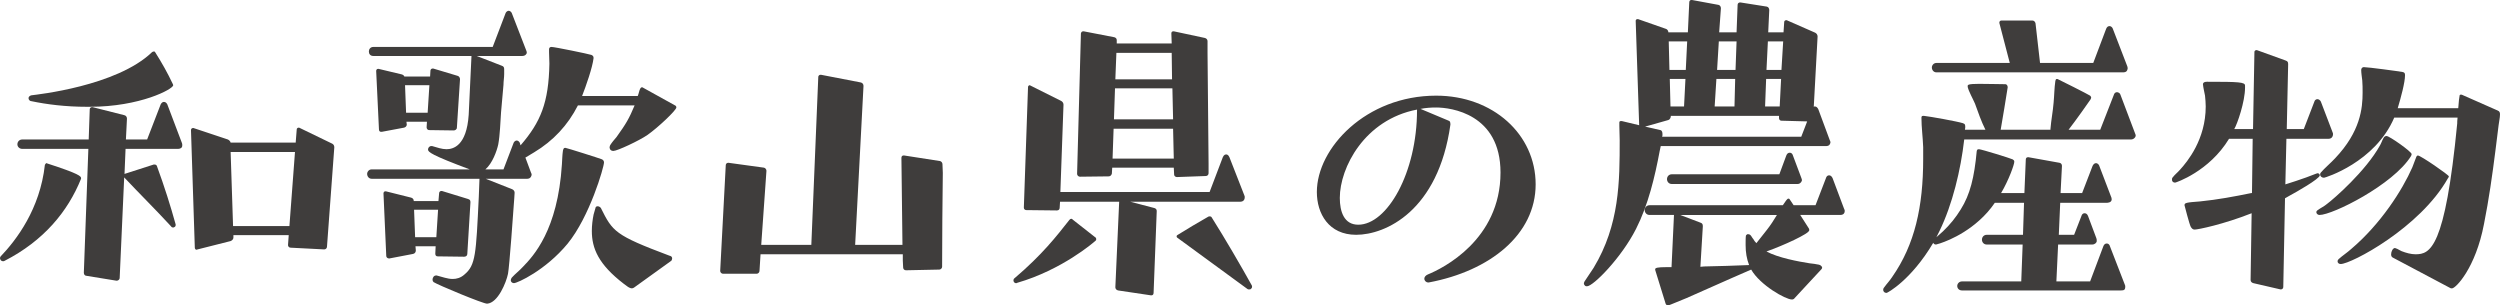 <?xml version="1.0" encoding="UTF-8"?><svg id="_レイヤー_2" xmlns="http://www.w3.org/2000/svg" viewBox="0 0 330.64 40.393"><defs><style>.cls-1{fill:#3f3d3c;}</style></defs><g id="_デザインメイン"><path class="cls-1" d="M10.719,23.646c-1.748,4.325-4.922,8.189-10.121,10.857-.046.046-.138.046-.184.046-.368,0-.414-.368-.414-.414,0-.092.046-.184.092-.23,2.07-2.162,5.199-6.257,5.843-12.1.046-.092.138-.23.23-.23.046,0,.046.046.092.046,4.278,1.38,4.462,1.702,4.462,1.932v.092ZM23.233,29.765c0,.092-.046.23-.184.276-.046.046-.092.046-.138.046-.138,0-.23-.046-.276-.138-2.208-2.392-4.048-4.187-6.211-6.487l-.598,13.342c-.046.184-.184.322-.414.322l-3.957-.644c-.23,0-.368-.184-.368-.414l.598-16.378H2.944c-.368,0-.644-.276-.644-.598,0-.368.276-.645.644-.645h8.787l.138-4.002c0-.138.138-.276.276-.276h.092l4.186,1.058c.23.046.368.23.368.46l-.138,2.76h2.806l1.794-4.646c.138-.276.322-.322.414-.322.138,0,.322.046.46.322l1.932,5.107c.046.092.046.184.046.276s0,.184-.046.276c-.092.138-.276.23-.506.23h-6.947l-.138,3.312,3.864-1.242h.092c.138,0,.276.046.322.184,1.012,2.76,1.794,5.245,2.484,7.729v.092ZM11.501,14.124c-2.852,0-5.336-.322-7.315-.736-.23,0-.414-.184-.414-.414,0-.184.184-.322.368-.368.69-.092,11.271-1.196,15.964-5.705.092-.046.138-.092.23-.092.092,0,.138,0,.184.092.874,1.38,1.656,2.76,2.346,4.232,0,.046.046.092.046.138,0,.506-4.37,2.853-11.041,2.853h-.368ZM38.415,32.756c-.184,0-.322-.184-.322-.322v-.046l.092-1.288h-7.315v.322c0,.184-.138.368-.368.46l-4.37,1.104c-.046,0-.092.046-.138.046-.138,0-.23-.138-.23-.276l-.506-15.55c0-.184.138-.276.276-.276h.046l4.555,1.518c.184.092.322.23.368.414h8.603l.138-1.748c0-.138.138-.23.23-.23h.092l4.37,2.116c.184.092.276.276.276.46v.046l-.966,13.112c0,.23-.184.368-.368.368l-4.462-.23ZM39.013,20.104h-8.511l.322,9.799h7.453l.736-9.799Z"/><path class="cls-1" d="M76.433,13.939c-1.334,2.622-3.266,4.692-5.796,6.211l-1.15.69.736,1.978c.046.092.092.184.092.276,0,.092-.046.184-.092.276-.092.184-.276.276-.506.276h-5.475l3.497,1.38c.184.092.322.23.322.46l-.046.736c-.138,1.979-.644,9.017-.828,9.983-.23,1.15-1.334,3.864-2.76,3.957-.46.046-6.533-2.484-7.084-2.853-.092-.092-.138-.184-.138-.322,0-.276.184-.552.46-.552h.092c.736.184,1.426.46,2.116.46.506,0,1.058-.138,1.564-.598,1.472-1.242,1.518-2.622,1.886-10.259,0-.138.092-2.07.092-2.393h-14.261c-.368,0-.598-.322-.598-.644,0-.276.23-.598.598-.598h12.973c-5.061-1.886-5.521-2.3-5.521-2.622,0-.23.184-.46.414-.46h.138c.644.184,1.288.414,1.886.414.874,0,2.668-.414,2.944-4.555l.368-7.775h-12.973c-.414,0-.598-.276-.598-.598,0-.276.184-.598.598-.598h15.78l1.702-4.462c.046-.138.23-.322.414-.322s.368.184.414.322l1.886,4.876c.046.092.092.23.092.322,0,.23-.23.46-.598.46h-6.026l3.312,1.288c.276.092.322.23.322.506v.598c0,.46-.092.966-.092,1.426l-.322,3.634c-.092,1.289-.138,2.991-.368,4.233-.184.874-.782,2.53-1.702,3.312h2.393l1.334-3.496c.046-.138.23-.322.414-.322s.368.184.414.322l.092.322c2.668-3.082,3.727-5.659,3.818-10.811,0-.506-.046-1.012-.046-1.518v-.368c0-.184.092-.322.322-.322.414,0,4.876.92,5.291,1.058.184.092.276.184.276.414-.138,1.242-1.012,3.727-1.518,5.015h7.361c.138-.322.184-.69.322-.966.046-.092.138-.184.23-.184.046,0,.092,0,.138.046l4.232,2.346c.138.046.184.184.184.276,0,.368-2.438,2.668-3.818,3.635-1.058.736-4.002,2.116-4.508,2.116s-.506-.46-.506-.46c0-.138.046-.23.092-.322.23-.368.552-.736.828-1.058,1.288-1.794,1.656-2.438,2.392-4.187h-7.499ZM56.743,17.206c-.184,0-.322-.184-.322-.368l.046-.736h-2.714l.046.368c0,.23-.184.368-.368.414l-2.944.552h-.092c-.184,0-.276-.138-.276-.322l-.368-7.729c0-.138.092-.276.23-.276h.092l3.083.736c.138.046.276.138.322.276h3.404l.046-.782c0-.138.138-.276.276-.276h.092l3.221.966c.184.046.322.23.322.46l-.414,6.395c0,.23-.23.368-.414.368l-3.266-.046ZM57.893,33.906c-.23,0-.322-.138-.322-.368l.046-.966h-2.668l.046.552c0,.23-.138.414-.368.46l-3.128.598h-.046c-.184,0-.368-.138-.368-.322l-.368-8.281c0-.138.092-.276.23-.276h.092l3.312.828c.184.046.368.184.368.414v.046h3.267l.092-1.058c0-.138.138-.276.276-.276h.092l3.45,1.058c.276.092.322.184.322.46l-.414,6.809c0,.23-.184.368-.414.368l-3.497-.046ZM56.789,11.271h-3.22l.138,3.635h2.853l.23-3.635ZM57.938,27.741h-3.174l.138,3.634h2.806l.23-3.634ZM74.776,19.552c.138,0,4.647,1.426,4.831,1.518.184.092.276.23.276.414,0,.598-1.886,7.177-4.831,10.765-2.898,3.497-6.625,5.199-7.085,5.199-.23,0-.414-.184-.414-.368,0-.138.046-.23.138-.368.46-.506,1.012-.92,1.472-1.426,1.38-1.426,4.601-4.831,5.152-13.526.046-.598.046-1.242.138-1.84.046-.184.092-.368.276-.368h.046ZM83.84,38.046c-.092.046-.184.092-.276.092-.092,0-.23-.046-.322-.092-.23-.092-.506-.368-.736-.506-3.358-2.576-4.232-4.692-4.232-6.993,0-.736.092-1.472.23-2.162l.276-.966c.046-.092.138-.138.276-.138s.322.092.414.23c1.564,3.128,1.84,3.588,9.063,6.303.184.046.322.092.368.322,0,.092-.046.322-.138.368l-4.922,3.542Z"/><path class="cls-1" d="M119.815,35.746c-.23,0-.368-.184-.368-.368,0-.322-.046-.598-.046-.92v-.828h-18.816l-.138,2.208c0,.184-.184.368-.368.368h-4.462c-.184,0-.368-.184-.368-.368l.736-13.985c0-.184.138-.322.322-.322h.046l4.692.644c.184.046.322.23.322.414l-.69,9.799h6.625l.92-22.221c0-.138.138-.276.276-.276h.092l5.245,1.012c.23.046.368.23.368.46l-1.104,21.024h6.257l-.138-11.501c0-.184.092-.322.276-.322h.092l4.739.736c.184.046.322.23.322.414,0,.368.046.782.046,1.15-.046,4.141-.092,8.281-.092,12.422,0,.184-.184.368-.368.368l-4.417.092Z"/><path class="cls-1" d="M144.843,31.375c.092.046.138.138.138.23s0,.184-.092.23c-.23.23-4.462,3.865-10.351,5.567-.046.046-.092.046-.184.046-.092,0-.184-.046-.276-.184,0-.046-.046-.092-.046-.184s.046-.23.138-.276c3.68-3.128,5.566-5.567,7.269-7.729.092-.092.138-.138.23-.138.046,0,.138,0,.184.092l2.99,2.346ZM152.204,39.058l-4.325-.644c-.23-.046-.368-.23-.368-.414l.506-11.317h-7.821l-.046.782c0,.23-.138.368-.368.368l-4.049-.046c-.184,0-.322-.138-.322-.322v-.046l.552-15.918c0-.092.092-.23.23-.23.046,0,.046.046.092.046l4.048,2.024c.184.092.322.276.322.506l-.414,11.547h19.736l1.748-4.6c.138-.322.322-.368.46-.368.092,0,.276.046.414.368l1.979,5.061c.046.092.046.138.046.23,0,.46-.322.598-.598.598h-14.538l3.174.828c.184.046.322.184.322.368v.092l-.414,10.765c0,.23-.138.322-.276.322h-.092ZM155.654,23.417c-.184,0-.368-.138-.368-.322l-.046-.92h-8.143l-.046.782c-.046.184-.184.368-.414.368l-3.818.046c-.184,0-.368-.184-.368-.368l.506-18.586c.046-.184.138-.276.322-.276h.046l4.049.782c.184.046.322.184.322.368v.46h7.269l-.046-1.334c0-.184.092-.276.276-.276h.046l4.095.875c.23.046.368.23.368.414v1.564l.138,14.63v1.288c0,.184-.138.368-.368.368l-3.818.138ZM155.148,17.022h-7.867l-.138,3.957h8.097l-.092-3.957ZM155.056,11.685h-7.591l-.138,4.095h7.821l-.092-4.095ZM154.964,7.039v-.046h-7.315l-.138,3.497h7.499l-.046-3.451ZM155.746,31.467c-.092-.046-.138-.138-.138-.23,0-.046.046-.092.092-.138,1.334-.828,2.714-1.656,4.095-2.438.046-.046.138-.046.23-.046.092,0,.184.046.23.138,1.748,2.761,3.911,6.487,5.291,8.971.046.046.046.138.046.184,0,.138-.046.23-.138.276-.046.092-.138.092-.23.092-.092,0-.184,0-.23-.046l-9.247-6.763Z"/><path class="cls-1" d="M188.883,37.356c-.276,0-.506-.23-.506-.506,0-.184.138-.414.46-.552,1.932-.782,9.615-4.554,9.615-13.479,0-7.775-6.579-8.603-8.511-8.603-.69,0-1.38.046-2.07.184l3.727,1.564c.138.046.23.138.23.506-1.61,11.456-8.603,14.583-12.467,14.583-3.635,0-5.199-2.806-5.199-5.659,0-5.796,6.487-12.743,15.78-12.743,7.499,0,13.157,5.106,13.157,11.731s-6.026,11.455-14.124,12.973h-.092ZM187.411,14.492c-6.947,1.334-10.213,7.683-10.213,11.685,0,1.794.552,3.542,2.438,3.542,3.818,0,7.775-6.855,7.775-15.182v-.046Z"/><path class="cls-1" d="M219.643,19.322l-.138.644c-.645,3.45-1.519,7.131-3.129,10.305-1.932,3.818-5.658,7.591-6.486,7.591-.092,0-.185,0-.276-.092-.092-.092-.138-.184-.138-.276s.046-.184.092-.276c.368-.598.828-1.196,1.196-1.794,3.45-5.705,3.45-11.501,3.45-16.884,0-.598-.046-1.288-.046-1.886v-.46c0-.138.092-.184.23-.184h.092l2.3.552-.46-13.801c0-.138.092-.23.23-.23h.092l3.681,1.288c.184.046.321.276.321.46h2.577l.184-3.957c0-.184.092-.322.276-.322h.092l3.496.644c.23.046.322.276.322.46l-.23,3.174h2.301l.138-3.634c0-.184.138-.322.322-.322h.046l3.496.552c.23.046.322.276.322.46l-.138,2.944h2.024l.092-1.38c0-.138.138-.23.275-.23h.047l3.772,1.656c.184.092.321.276.321.506l-.506,9.293c.046-.046.092-.046.138-.046.23,0,.368.184.461.368l1.518,4.095c.046.092.092.184.092.276,0,.092-.046.184-.092.276-.092.184-.322.23-.506.23h-21.853ZM237.354,39.426c-.092.138-.229.184-.368.184-.828,0-4.187-1.886-5.383-3.957l-2.53,1.104-6.026,2.668c-2.3.966-2.393.966-2.438.966-.138,0-.275-.092-.321-.23l-1.381-4.462v-.092c0-.184.322-.276,1.473-.276h.689l.322-6.855v-.046h-3.221c-.413,0-.644-.322-.644-.644s.23-.644.644-.644h17.62l.414-.598c.093-.092.185-.276.322-.276.046,0,.092,0,.138.046,0,.046.276.368.553.828h2.898l1.38-3.588c.046-.184.184-.368.414-.368s.368.184.46.368l1.519,4.048c.046.092.092.184.092.276,0,.23-.092.552-.599.552h-5.29l1.15,1.794c.046.092.046.138.046.23,0,.46-3.451,2.024-5.659,2.806,1.519.828,4.232,1.334,5.705,1.564.414.046.828.092,1.242.184.414.138.414.368.414.414s-.046.138-.092.184l-3.543,3.818ZM239.011,16.056l-3.404-.092c-.23,0-.322-.184-.322-.368v-.276h-14.308v.046c0,.184-.138.46-.322.506l-3.082.874,2.024.46c.229.046.276.322.276.552,0,.138,0,.23-.047.322h18.402l.782-2.024ZM221.115,24.336c-.414,0-.645-.322-.645-.644s.23-.644.645-.644h14.215l.92-2.484c.093-.23.23-.368.461-.368s.367.184.414.368l1.104,2.944c.046.138.092.23.092.322,0,.046-.046.138-.092.23-.138.184-.275.276-.506.276h-16.607ZM223.139,5.475h-2.438l.092,3.772h2.162l.184-3.772ZM222.909,10.443h-2.07l.092,3.635h1.794l.185-3.635ZM233.674,30.409c.507-.644.921-1.288,1.335-1.978h-12.79l2.668,1.012c.276.092.322.23.322.506l-.322,5.337c.185,0,.322-.046.507-.046,1.978-.046,3.956-.092,5.935-.184-.322-.828-.46-1.702-.46-2.622v-.368c0-.138,0-.782.046-.92.046-.092.138-.138.229-.184.139,0,.276.046.368.138.139.138.23.368.368.506.092.184.23.368.414.552l1.38-1.749ZM229.487,10.443h-2.483l-.23,3.635h2.622l.092-3.635ZM229.672,5.475h-2.347l-.229,3.772h2.438l.138-3.772ZM235.561,10.443h-1.979l-.138,3.635h1.932l.185-3.635ZM235.836,5.475h-2.023l-.185,3.772h1.979l.229-3.772Z"/><path class="cls-1" d="M259.502,38.414c-.414,0-.645-.276-.645-.598,0-.276.23-.598.645-.598h7.821l.184-4.876h-4.738c-.414,0-.645-.322-.645-.645s.23-.644.645-.644h4.784l.138-4.232h-3.864c-.598.874-1.288,1.656-2.07,2.346-2.714,2.438-5.658,3.175-5.704,3.175-.185,0-.322-.092-.368-.23-2.944,4.969-6.073,6.625-6.165,6.625-.368,0-.46-.276-.46-.414,0-.092.046-.23.139-.322.321-.46.735-.874,1.058-1.38,2.99-4.278,4.095-9.293,4.095-15.596v-1.564c-.046-1.288-.23-2.622-.23-3.91,0-.23.139-.23.322-.23.874.092,4.416.736,5.152.966.322.092.322.276.322.552,0,.138-.046.23-.046.322h2.714c-.552-1.104-.966-2.3-1.38-3.45-.276-.644-.828-1.61-.966-2.208v-.138c0-.138.046-.276,1.518-.276,1.196,0,2.807.046,3.451.046.229,0,.321.23.321.414,0,.138-.874,5.336-.92,5.566,0,.046-.046.046-.046.046h6.625v-.138c.092-1.15.322-2.3.414-3.451.092-.966.092-1.932.229-2.852.046-.138.046-.276.185-.276h.092c.23.092,4.141,2.07,4.324,2.208.092.092.139.184.139.23,0,.092-.047.184-.093.276-.275.414-1.932,2.76-2.898,4.002h4.187l1.795-4.601c.046-.184.184-.368.414-.368.184,0,.414.138.46.322l1.932,5.107c.046.092.093.23.093.322,0,.092-.047.138-.093.23-.138.184-.321.276-.552.276h-22.036c-.46,4.049-1.564,8.603-3.267,12.1l-.414.828.874-.782c.92-.874,1.702-1.84,2.347-2.898,1.242-1.978,1.794-4.232,2.116-7.729.046-.138.092-.23.229-.23h.092c.414.046,4.003,1.15,4.417,1.334.138.092.229.138.229.322,0,.368-.735,2.438-1.748,4.141h3.083l.184-4.417c0-.184.092-.322.276-.322h.092l4.095.736c.229.046.321.23.321.414l-.184,3.588h2.853l1.38-3.588c.092-.184.23-.368.46-.368.185,0,.368.184.414.322l1.564,4.094c.046.092.092.23.092.368,0,.46-.598.46-.644.46h-6.165l-.185,4.232h2.024l.967-2.484c.046-.184.184-.368.413-.368s.368.138.461.368l1.104,2.944c.046.092.046.23.046.368,0,.23-.275.46-.598.46h-4.509l-.229,4.876h4.462l1.748-4.646c.093-.23.23-.368.461-.368s.367.184.413.368l1.979,5.106c.046.092.046.138.046.23,0,.46-.184.506-.598.506h-20.979ZM256.098,9.569c-.368,0-.599-.322-.599-.644,0-.276.23-.598.599-.598h9.707l-1.38-5.291v-.046c0-.184.138-.276.275-.276h4.095c.23,0,.368.184.414.368l.598,5.245h7.039l1.702-4.508c.093-.23.23-.368.46-.368.185,0,.368.184.414.322l1.933,5.015c0,.046.046.138.046.23,0,.092-.046.23-.092.322-.092.184-.322.23-.506.23h-24.705Z"/><path class="cls-1" d="M301.61,38.276l-3.589-.828c-.184-.046-.367-.184-.367-.414l.138-8.833c-3.727,1.472-7.085,2.162-7.545,2.162-.23,0-.368-.138-.506-.368-.185-.322-.828-2.852-.828-2.852,0-.322.229-.368,2.07-.506,2.3-.23,4.508-.644,6.763-1.104h.092l.092-7.177h-3.128c-2.622,4.325-7.039,5.797-7.131,5.797-.276,0-.414-.184-.414-.368,0-.138,0-.23.092-.322.276-.368.645-.644.966-1.012.967-1.058,3.404-4.002,3.404-8.373,0-.46-.046-.966-.092-1.426-.092-.506-.229-1.012-.275-1.518,0-.092.046-.322.552-.322,4.232,0,5.015.046,5.015.506v.276c0,1.84-1.013,4.785-1.427,5.475h2.484l.185-10.213c0-.138.138-.23.275-.23h.047l3.818,1.38c.275.092.321.23.321.506l-.184,8.557h2.254l1.381-3.588c.046-.184.184-.368.414-.368.184,0,.367.138.46.322l1.563,4.094c.046.092.046.138.046.23,0,.092-.046.598-.598.598h-5.566l-.139,6.027c.921-.276,1.841-.598,2.761-.92,1.426-.552,1.473-.552,1.473-.552.138,0,.229.046.275.138.046.046.046.092.046.138,0,.46-3.266,2.3-3.956,2.668l-.645.368-.229,11.731c0,.184-.138.322-.322.322h-.046ZM306.763,28.431c-.229,0-.414-.184-.414-.368,0-.092.046-.184.185-.276.368-.276.874-.506,1.242-.828.874-.644,5.106-4.325,6.992-7.729.185-.322.276-.644.46-.966.093-.184.23-.276.414-.276.368,0,3.312,2.07,3.312,2.393,0,.092-.046.184-.092.276-2.347,3.772-10.352,7.775-12.1,7.775ZM316.424,34.044c-.138-.092-.184-.23-.184-.414,0-.368.229-.828.506-.828.046,0,.092.046.138.046.276.092.506.276.736.368.598.23,1.242.414,1.84.414,1.933,0,3.911-.69,5.521-17.298,0-.138,0-.414.046-.782h-8.373c-2.53,5.935-9.155,7.959-9.293,7.959-.276,0-.507-.184-.507-.414,0-.092,0-.184.093-.276.414-.506,1.38-1.334,1.886-1.886,3.358-3.542,3.635-6.625,3.635-8.695,0-.552,0-1.058-.046-1.61-.046-.414-.139-.966-.139-1.38,0-.184.139-.368.322-.368h.046c.553,0,4.646.552,5.106.644.23.046.322.138.322.414,0,.966-.552,2.99-.966,4.371h8.005c.046-.782.138-1.472.184-1.702.046-.092.093-.092.185-.092.046,0,.138,0,.184.046l4.692,2.07c.23.092.276.276.276.506,0,.46-.138.966-.184,1.426l-.414,3.312c-.414,3.267-.875,6.533-1.519,9.753-1.104,5.796-3.727,8.511-4.232,8.511-.092,0-.185,0-.23-.046l-7.637-4.048ZM309.569,34.918c-.23,0-.414-.138-.414-.368,0-.092.046-.184.138-.276.506-.46,1.15-.874,1.656-1.334,3.91-3.312,6.763-7.775,8.097-10.811.185-.414.322-.92.507-1.334.046-.138.138-.23.229-.23.368,0,4.095,2.576,4.095,2.76,0,.092-.046.138-.138.276-3.681,6.533-12.79,11.317-14.17,11.317Z"/></g></svg>